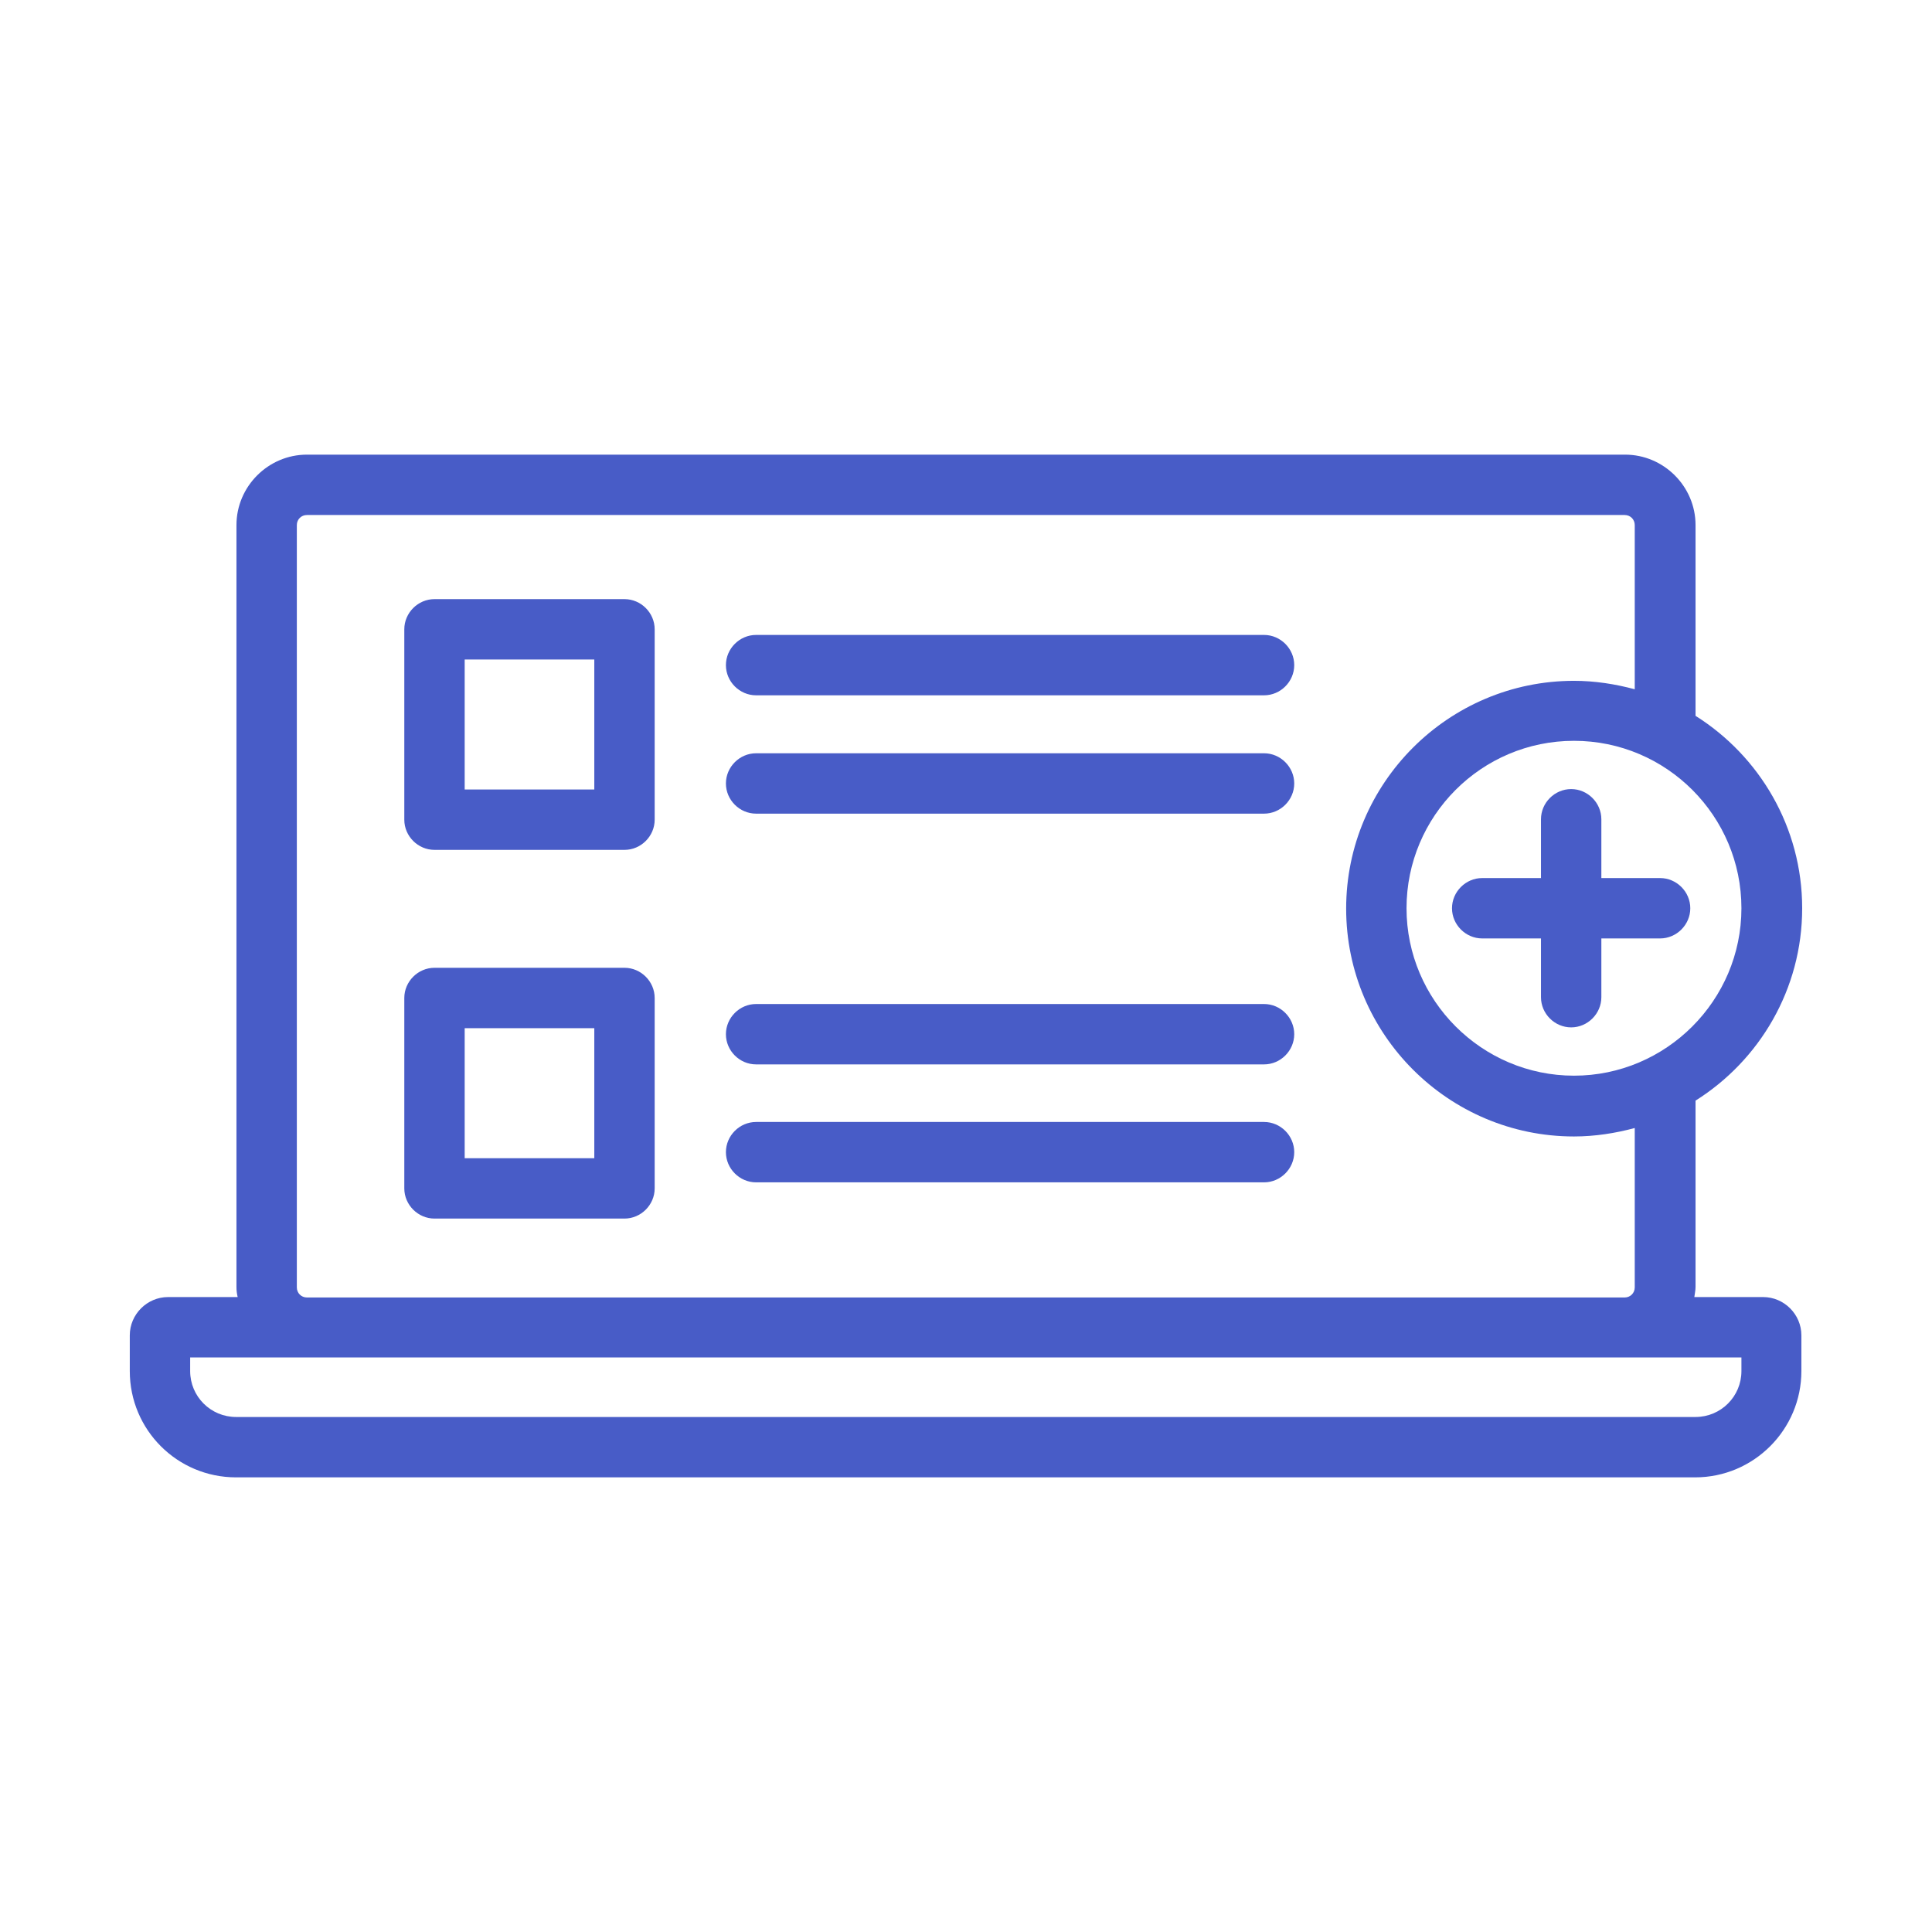 <svg width="56" height="56" viewBox="0 0 56 56" fill="none" xmlns="http://www.w3.org/2000/svg">
<path d="M36.639 21.834H21.916C21.437 21.834 21.041 22.231 21.041 22.709C21.041 23.188 21.437 23.584 21.916 23.584H36.639C37.117 23.584 37.514 23.188 37.514 22.709C37.514 22.231 37.117 21.834 36.639 21.834Z" fill="#485CC7"/>
<path d="M36.639 18.404H21.916C21.437 18.404 21.041 18.801 21.041 19.279C21.041 19.758 21.437 20.154 21.916 20.154H36.639C37.117 20.154 37.514 19.758 37.514 19.279C37.514 18.801 37.117 18.404 36.639 18.404Z" fill="#485CC7"/>
<path d="M18.101 17.366H12.594C12.116 17.366 11.719 17.762 11.719 18.241V23.759C11.719 24.238 12.116 24.634 12.594 24.634H18.101C18.579 24.634 18.976 24.238 18.976 23.759V18.241C18.976 17.762 18.579 17.366 18.101 17.366ZM17.226 22.884H13.469V19.116H17.226V22.884Z" fill="#485CC7"/>
<path d="M36.639 32.521H21.916C21.437 32.521 21.041 32.917 21.041 33.396C21.041 33.874 21.437 34.271 21.916 34.271H36.639C37.117 34.271 37.514 33.874 37.514 33.396C37.514 32.917 37.117 32.521 36.639 32.521Z" fill="#485CC7"/>
<path d="M36.639 29.102H21.916C21.437 29.102 21.041 29.499 21.041 29.977C21.041 30.456 21.437 30.852 21.916 30.852H36.639C37.117 30.852 37.514 30.456 37.514 29.977C37.514 29.499 37.117 29.102 36.639 29.102Z" fill="#485CC7"/>
<path d="M18.101 28.052H12.594C12.116 28.052 11.719 28.449 11.719 28.927V34.446C11.719 34.924 12.116 35.321 12.594 35.321H18.101C18.579 35.321 18.976 34.924 18.976 34.446V28.927C18.976 28.449 18.579 28.052 18.101 28.052ZM17.226 33.571H13.469V29.802H17.226V33.571Z" fill="#485CC7"/>
<path d="M51.117 37.596H49.111C49.122 37.502 49.146 37.409 49.146 37.304V31.902C51.001 30.736 52.237 28.671 52.237 26.326C52.237 23.981 51.001 21.916 49.146 20.749V15.219C49.146 14.099 48.224 13.178 47.104 13.178H8.896C7.776 13.178 6.854 14.099 6.854 15.219V37.304C6.854 37.409 6.866 37.502 6.889 37.596H4.871C4.264 37.596 3.762 38.097 3.762 38.704V39.742C3.762 41.446 5.139 42.822 6.842 42.822H49.134C50.837 42.822 52.214 41.434 52.214 39.742V38.704C52.214 38.097 51.712 37.596 51.106 37.596H51.117ZM50.476 26.326C50.476 28.997 48.294 31.179 45.623 31.179C42.951 31.179 40.769 28.997 40.769 26.326C40.769 23.654 42.939 21.473 45.623 21.473C48.306 21.473 50.476 23.654 50.476 26.326ZM8.604 37.304V15.219C8.604 15.056 8.732 14.928 8.896 14.928H47.092C47.256 14.928 47.384 15.056 47.384 15.219V19.979C46.824 19.828 46.229 19.734 45.623 19.734C41.983 19.734 39.019 22.698 39.019 26.337C39.019 29.977 41.983 32.941 45.623 32.941C46.229 32.941 46.824 32.847 47.384 32.696V37.316C47.384 37.479 47.256 37.608 47.092 37.608H8.896C8.732 37.608 8.604 37.479 8.604 37.316V37.304ZM50.476 39.742C50.476 40.477 49.881 41.072 49.146 41.072H6.842C6.107 41.072 5.512 40.477 5.512 39.742V39.346H50.476V39.742Z" fill="#485CC7"/>
<path d="M48.119 25.451H46.416V23.747C46.416 23.269 46.019 22.872 45.541 22.872C45.062 22.872 44.666 23.269 44.666 23.747V25.451H42.962C42.484 25.451 42.087 25.848 42.087 26.326C42.087 26.804 42.484 27.201 42.962 27.201H44.666V28.904C44.666 29.383 45.062 29.779 45.541 29.779C46.019 29.779 46.416 29.383 46.416 28.904V27.201H48.119C48.597 27.201 48.994 26.804 48.994 26.326C48.994 25.848 48.597 25.451 48.119 25.451Z" fill="#485CC7"/>
</svg>
